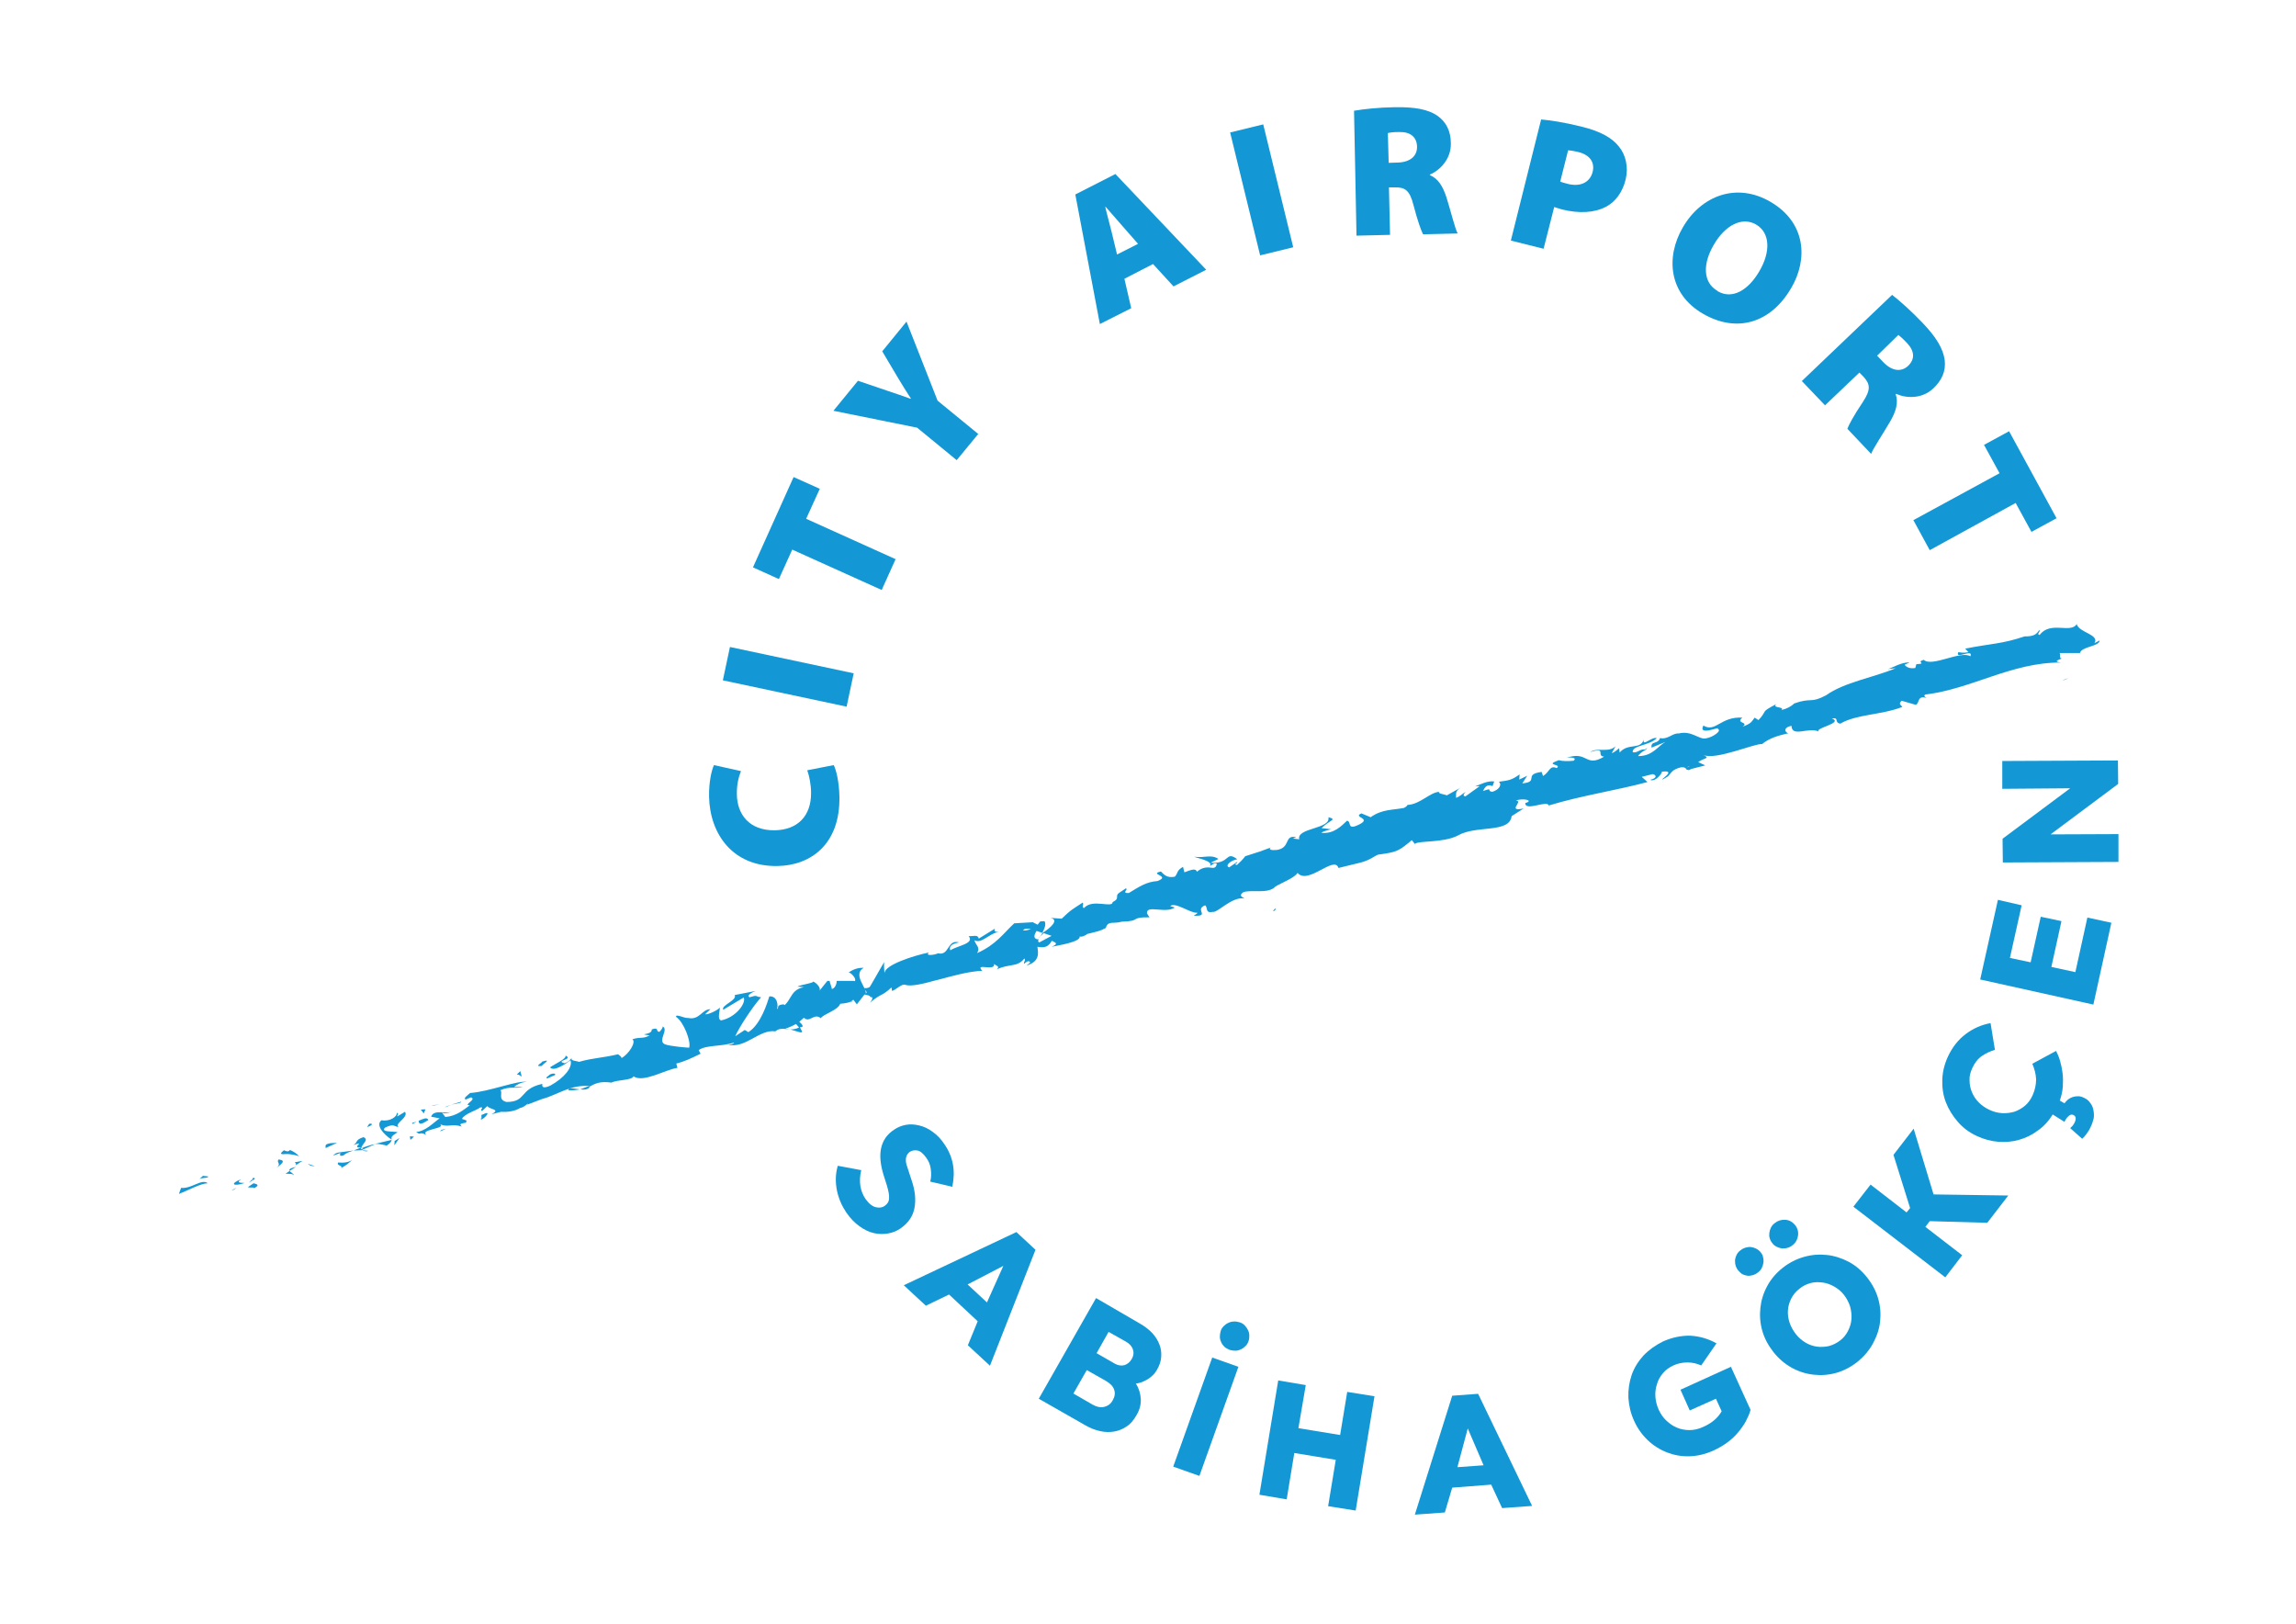 <?xml version="1.0" encoding="utf-8"?>
<!-- Generator: Adobe Illustrator 21.1.0, SVG Export Plug-In . SVG Version: 6.00 Build 0)  -->
<svg xmlns="http://www.w3.org/2000/svg" xmlns:xlink="http://www.w3.org/1999/xlink" version="1.1" id="Layer_1" x="0px" y="0px" viewBox="0 0 841.9 595.3" style="enable-background:new 0 0 841.9 595.3;" xml:space="preserve" width="841.9" height="595.3">
<style type="text/css">
	.st0{clip-path:url(#SVGID_2_);fill:#1398D5;}
</style>
<g>
	<defs>
		<rect id="SVGID_1_" width="841.9" height="595.3"/>
	</defs>
	<clipPath id="SVGID_2_">
		<use xlink:href="#SVGID_1_" style="overflow:visible;"/>
	</clipPath>
	<path class="st0" d="M88.5,432.3c-4.3,1.6-3.2,2.9,1.2,1.4C88.2,433.6,86.4,433.7,88.5,432.3"/>
	<path class="st0" d="M86.7,435.4l-1.8,1.1C85.3,436.4,85.8,436.3,86.7,435.4"/>
	<path class="st0" d="M66.4,435.5l-0.8,2.2c3.5-1.3,7.8-3.8,10.6-3.9C73.9,432,70.3,435.9,66.4,435.5"/>
	<path class="st0" d="M73.1,432.3c0.6-0.6,3.5-0.3,3.2-1l-1.9-0.2L73.1,432.3z"/>
	<path class="st0" d="M109.7,423.9c-0.9-0.9-1.7-1.6-3.4-2.3c-0.3,0.3-0.5,0.9-2.2,0.1c-0.6,0.6-2.3,1.7,0.6,1.4   C106.5,423,108.9,423.6,109.7,423.9"/>
	<path class="st0" d="M107.8,430.9c0-0.5-1.2-1.1-1.6-1.6l-1.5,1C105.6,430.4,107.4,430.2,107.8,430.9"/>
	<path class="st0" d="M106.2,429.3l2.3-1.5C106.2,428.3,105.9,428.8,106.2,429.3"/>
	<path class="st0" d="M102.1,425.1c-0.8,1.2,1.2,1.4-0.7,3.1C102.6,427.1,105.5,425.4,102.1,425.1"/>
	<path class="st0" d="M92.4,432.8c0-0.7-0.3,0.1-1.2,0.8l2.3-1.4C93.1,431.9,92.8,431.2,92.4,432.8"/>
	<path class="st0" d="M90.9,435.2c0.7,0.4,2.8-0.1,2.1,0.5c2.2-1.1,1.6-1.5,0-1.9L90.9,435.2z"/>
	<path class="st0" d="M198.7,390.8c0.1-0.6,4.1-2.8,0.1-1.6C198.7,389.8,195.6,391.1,198.7,390.8"/>
	<path class="st0" d="M163.1,406l2.3-0.9C164.5,405.3,163.6,405.6,163.1,406"/>
	<path class="st0" d="M190.8,392.7l-1.3,1.2c1,0.1,1.1,0.4,1.8,0.8L190.8,392.7z"/>
	<path class="st0" d="M200.6,395.4l3-1.3c0.1-0.6-0.8-0.7-1.9-0.2C201.1,394.5,199.9,395,200.6,395.4"/>
	<path class="st0" d="M108.3,427.3l2.6-1.7l-2.8,0.5C108.2,426.3,108.9,426.7,108.3,427.3"/>
	<path class="st0" d="M135.4,412l-0.8,1.2C136.3,412.7,137.2,411.8,135.4,412"/>
	<path class="st0" d="M169.1,403.9l-3.7,1.1C167.2,404.6,169.3,404.4,169.1,403.9"/>
	<path class="st0" d="M157.1,410.6c-0.6-1.2-2.1-0.3-3.6,0.3C153.6,412.9,155.3,411.7,157.1,410.6"/>
	<path class="st0" d="M152.8,411.2l-1.7,0.5C151.1,412.5,151.9,411.6,152.8,411.2"/>
	<polygon class="st0" points="156,406.7 154.3,406.8 155.4,408.2  "/>
	<polygon class="st0" points="161.2,404.9 158.1,405.3 159.1,405.3  "/>
	<path class="st0" d="M216.4,398l-3.7,1.4C214.3,399.6,216.1,399.5,216.4,398"/>
	<path class="st0" d="M285.8,371.3c2-1.4,3.4-1.3,1.6-3.1c-4,0.3-0.3,2.2-4,2.2C282.8,371.4,286.5,370.4,285.8,371.3"/>
	<path class="st0" d="M177,408.6c-1-0.1,0,1.8-0.7,1.4C175.9,411.9,181.5,406.4,177,408.6"/>
	<path class="st0" d="M115.4,427.5l-2.5-0.8C113.2,427,113.9,427.6,115.4,427.5"/>
	<path class="st0" d="M145.7,409.3c-0.2-0.3,0.8-1.2-0.2-1.3c0.2,1.3-2.5,3.3-5.6,2.7c-2.3,1.7,0.7,5.2,3.7,7.1c0-0.1,0-0.1,0-0.2   c-0.1-0.6-0.3-1,2.2-2.5c-1.2-0.4-6.5,0.1-4.6-1.7c3.4-1.6,3.1-0.4,5-0.2c-2-1.1,3.8-3.5,2.3-5.6L145.7,409.3z"/>
	<polygon class="st0" points="150.5,417.9 151.8,416.7 150.3,416.6  "/>
	<path class="st0" d="M240.9,383.8c0.9,0,1.5,0.1,1.9,0.3C242.7,383.7,242.2,383.5,240.9,383.8"/>
	<polygon class="st0" points="247.6,387.7 246.8,388 247.9,391.1  "/>
	<path class="st0" d="M208.4,399.7c1.8,0.1,3.1-0.1,4.3-0.3C210.5,399.2,208.5,398.4,208.4,399.7"/>
	<path class="st0" d="M161.4,414.8l2.2-1C162.4,414.2,161.8,414,161.4,414.8"/>
	<path class="st0" d="M125,428.2c1.7-0.7,3-1.9,4.1-2.9c-1.3,0.8-2.9,1.1-5.1,0.9C123.2,427.4,126,427.3,125,428.2"/>
	<path class="st0" d="M123.6,419l-2.3,0.1c-2.6,0.4-1.8,1.1-1.9,1.8L123.6,419z"/>
	<polygon class="st0" points="144.6,419.9 146.5,417.2 144.7,418.3  "/>
	<path class="st0" d="M141.8,420c1.3-0.9,1.7-1.4,1.8-2.1l-6.2,1.5C138.8,419.3,139.8,419.5,141.8,420"/>
	<path class="st0" d="M122.1,423.7l2.7-1c-0.1,0.5-0.5,1.4,1.1,0.9c1-0.9,2.3-1.3,3.7-1.8l-5.2,0.7   C123.2,422.6,122.7,423.1,122.1,423.7"/>
	<path class="st0" d="M132.3,421.4l0.2-0.6c0.4-1.6,2.9-2.9,0.8-3.9c-3.2,1-1.9,1.8-3.7,2.9c5.1-1.8-1.3,1.2,2.8,0.9l-2.7,1.1   l2.9-0.1c0.7,0.3,2.2,0.6,2.3,0.2l-2.4-0.2l5-2.2c-1.2,0.1-2.5,0.6-5,1.4C134.1,420.7,132.7,421.2,132.3,421.4"/>
	<path class="st0" d="M143.7,417.9C143.7,417.9,143.7,417.8,143.7,417.9C143.6,417.8,143.6,417.9,143.7,417.9L143.7,417.9z"/>
	<path class="st0" d="M517.2,301.1c-2.3,0.7-1.1,1.1-1,1.8L517.2,301.1z"/>
	<polygon class="st0" points="468.3,315.9 467.7,316 469.4,317.6  "/>
	<path class="st0" d="M437.1,324.3l-2.3-0.6l0,0.5C435.4,324.7,436,324.6,437.1,324.3"/>
	<path class="st0" d="M320.6,360c-1.3,2.2-2.4,2.3-3.9,2.3l2.7,3.5L320.6,360z"/>
	<path class="st0" d="M495.2,305.7l-3.1,1.1C494.3,306.2,496.2,307.8,495.2,305.7"/>
	<path class="st0" d="M385,344.3c-0.7-0.1-1.5-0.2-2.8-0.2L385,344.3z"/>
	<path class="st0" d="M756.3,249.4c0.4,0,1.1-0.2,2.2-0.8L756.3,249.4z"/>
	<path class="st0" d="M305.9,365.6c0.5,0.2,0.7,0.8,0.7,1.6l6.1,0C309.2,365.7,310.2,366.5,305.9,365.6"/>
	<path class="st0" d="M768,235.8c2-3.2-5.8-3.9-6.5-7c-2.2,3.6-9.7-1.3-13.6,4c-1.4-0.3,0.6-1.3-0.2-1.8c-0.9,1.7-2.4,2.4-5.3,2.3   c-8.2,2.8-12.2,2.6-21.8,4.5l1.2,1.3c-2.1,0.4-2.6,0.1-3.7,0c-1.5,2.9,5.7-1.5,4.4,1.5c-3.7-2.2-14.1,4.1-17.1,1.3   c-3.1,0.9,1.5,1.4-2.7,1.6l-0.4,1.4c-2.1,0.4-3.5-0.5-3.9-1.2l1.8-0.8c-2.8-0.3-6.6,2.1-8,2.4l2.9-0.3c-8.1,3.4-18.8,5.1-25.5,9.9   c-5.8,3.1-5.2,0.7-11.7,3c-1.1,1.1-2.8,2-4.7,2.4c1.5-1.3-3.8-0.6-1.8-2.2c-6.3,3.3-3,2.1-6.6,5.9l-1.4-0.9   c-1.2,1.5-1.1,2.1-4.4,3.3c2.5-1.8-2.8-1.1-0.1-3.3c-8-0.5-9.8,5.6-14.3,2.9c-2.2,4.1,6.8,0,5.2,1.2c1.9,0.6-1.9,3.2-4.3,3.5   c-2.3,0.6-5.3-3-9.9-1.8c-2.4-0.2-3.9,2.3-6.9,1.7c-0.8,2.4-3.5,0.9-3.1,3.5l5.1-2.1c-2.8,1.5-4.6,5.2-10,5.2   c0.2-0.6,1.5-1.7,2.7-2.3c1-0.9,0.5-0.7-0.3-0.1c-1.7-0.3-2.6,1.3-4.4,1c-0.4-2.6,6.2-2.4,8.8-5.2c-1.9-0.6-5.5,3.5-4.7,0.4   c-1.2,4.1-5.8,1.2-8.9,4.9l-0.2-1.6c-0.5,0.4-1.6,1.5-2.7,1.8l1.4-2.5c-2.6,2.5-6.6,0.3-9.3,2.1c6.3-1.9,2,1.4,5.1,1.7   c-7.1,4.2-5.8-2.4-14,0.5c1.4-0.4,4.3-0.2,2.8,1c-1.8,0.2-4.2,0.2-5.4-0.2c-5.7,2,1.4,1.3-0.8,2.9c-2.6-1.2-2.6,1.5-5,2.9l-0.5-1.5   c-6.9,0.9-0.7,3.6-7.1,4.2l1.8-2.8l-2.9,1.4l0.1-1.9c-3,2.2-4.1,2.2-7.6,2.7c1.1,0.8,0.5,2.8-2.4,3.7c-2.3-0.3,0.6-1.7-3.4-0.3   c0.6-1.2,1.3-2.7,3.5-1.8l0.6-1.7c-2.5-0.4-5.5,1.3-7,1.8l1.7-0.1l-5.3,3.8c-1.1-0.3-0.5-1,0.1-1.6c-1.2,0.5-1.8,1.5-3.5,2.1   c0.1-1.3-0.5-2.5,1.8-3.8l-5.2,2.9c-0.6-0.4-3.4-0.6-2.8-1.3c-3.4,0.2-7,4.6-11.6,4.8c-0.1,0.3-0.5,0.7-1.3,1.1   c-4,0.8-8,0.4-12.2,3.4l-3.4-1.4c-3.5,1.5,4.5,1.7-1.3,4.3c-4.1,1.9-2.2-1.4-4-1.6c-1.8,1.7-4.8,5-9.4,4.4c1.2-0.8,2.3-0.8,3.5-1.3   l-3.4-0.4c3-3,5.9-3.1,2.5-4c1,4.4-11.7,3.8-10.7,8.1l-2.3-0.3l1.2-0.5c-4.6-0.9-1.9,3.9-7.1,4.7c-1.8,0.2-3.3-0.1-2.2-0.9   l-4.1,1.5l-5.3,1.7c-0.6,0.9-2.2,2.5-3,3.2c-1.7-0.2,0.6-0.7,0-1.1l-2.9,2c-1.7-0.7,0.7-2.6,3-3c-4.5-3.3-2.4,1.8-9.8,1.3l2.9-1.4   c-2.8-1.8-4.9-0.3-8.9-0.8c1,0.5,7.4,1.6,5.7,3.5c0.8-0.6,1.9-1.5,2.6-0.9c-0.4,2-1.5,1.4-3.1,1.3c-1.1,0-2.6,0.2-4.2,1.6   c-0.5-1.5-2.3-0.6-4.6,0.2l-0.5-2c-2.4,1.3-1.8,2.3-3,3.6c-2.9,0.6-4-0.8-5.1-1.9c-4.7,1,3.9,1.6-1.3,3.5c-4,0.3-6.4,1.9-10.5,4.4   c-2.9,0.1,0.1-1.4-1.1-1.7l-2.4,1.6c-1.8,1.2,0.5,2-2.4,3.4c-0.1,2.4-7.4-1.4-10.5,2.2c-1.1-0.3,0.1-1.4-0.5-2   c-4.7,3.1-4.1,2.5-7.7,5.9l-4.1-0.3c3.2,0.7,0.3,3.5-2.9,5.5l-1.6,2.4c-2-0.2-1.5-1.7-0.6-3.1l2.1,0.7c0.8-1.5,1.5-3.2,0.8-4.3   l-1.3,0.1c-0.2-0.2-0.6,0.4-1.2,1.2l-1.8-0.9l-6.8,0.4c-3.8,3.5-6.7,7.9-13.6,10.9c1.3-2.1-0.5-2.8-1-4.7c2.6,1.5,5.3-2.5,9.1-3.1   c-2,0.3-1.9-0.7-1.5-1.2l-6,3.7c-0.4-1.6-1.8-0.8-3.7-0.9c2.3,2.8-4.3,3.5-6.7,5.2c-0.5-1-0.2-2.3,3.2-2.9c-4.4-1.3-3.5,5-7.7,4   c-2,0.8-4.8,0.9-3.4-0.3c-5.5,1.1-16.3,4.6-16.2,7.5c-0.2-0.3-0.3-3.4-0.2-4l-3.9,6.8l-2.8,4.8c0.1-1.3-1.2-3.1-1.9-4.8h-1.7l1.7,0   c-0.7-1.7-0.9-3.5,1.1-4.7c-1.4,0-3.1,0.1-5.5,1.7c0.9,0.1,2.9,2.3,2.3,3.1c0,0.1-0.1,0.1-0.2,0.1c-0.1-0.1-0.3-0.1-0.4-0.1h-6.1   c0,1.2-0.6,2.7-1.8,3c0.1-0.4-0.6-1.9-0.8-3h-0.8l-2.9,3.6c0.6-1-1-2.8-2.4-3.4c0.8,0.5-4.5,1.2-5.7,1.9l2.4,0.2   c-6,1.1-4.1,6.5-9.9,8c0.5-0.9,0.3-4.9-2.8-4.6c-0.7,2.2-3.1,10.3-7.7,13.1l-1.3-0.8l-3.5,2.3c1.5-3.4,6.5-11,9.5-14.3   c-2.4-0.2-1-1-4.2,0c-1.5-0.6,1.3-2,2.2-2.3l-7.7,1.5c1,2-5.1,3.7-4.2,5.4l7.5-4.5c1,2-2.8,7.3-8.3,8.4c-1.6-0.5-0.2-4-0.5-4.7   c-0.5,0.9-4.6,2.8-5.3,2.4l1.9-1.8c-3.2,0-3.9,4.1-8.2,3.2c-1.3,0.2-4.6-1.7-4.4-0.4c2.8,1.8,5.6,9.1,4.8,11.3   c-0.5,0-7.2-0.5-9-1.3c-2.6-1.3,1.6-5.3-0.7-6.5c0.1,0.6-0.8,1.6-1.2,2c-1.5-0.1,0-1.9-2.8-0.9c0.2,2.3-5.8,1.4-0.8,2.2   c-2.6,1.4-3.1,0.4-6.3,1.4c1.5,1.1-1.4,5.5-4,6.9c0-0.6-0.9-1.1-1.3-1.4c-5.7,1.4-9.1,1.3-14.3,2.8c-0.7-0.4-3.4-0.3-2.6-1.5   c-0.6,0.6-1.1,1.5-2.7,2c-3.7-1,3.5-1.3,0.4-2.8c0.2,1.3-3.7,2.9-5.7,4.3c1.3,1.7,5.5-1.1,7.5-2.6c0.9,2.6-2.3,6.5-7.4,9.3   c-4.2,1.9-2.5-1.2-3.1-0.6c-8.4,1.9-5.5,6.6-13,6.6c-3.3-0.9-1.2-3.3-2.2-4.3c3.4-1.6,5.8-0.5,8.2-1.2l-3.2,0c1-0.9,3.2-2,4.7-1.8   c-2.8-0.9-14,3.6-20.8,4c-1,0.9-2.7,2-1.6,2.4l1.9-0.8c2.3,0.8-3.2,2.9-0.4,2.9c-2.4,1.7-4.9,4-9,4.3l-1.3-1.7   c0.3,0.5,2.8,0.4,3.7-0.4c-1.3,1.3-6.7-1-7.6,2l3.1,0.6c-2.4,1.7-5.1,4.7-8.6,5c2.1,1.5,0.7-0.4,3.8,1.1c-2.8-2.1,7.6-2.3,4.9-4   c2.9,1.4,4.3-0.3,8,0.9c-0.3-0.6-1.5-0.9,1.4-1.4c-0.1,0.3,0.1,0.4,0.4-0.8l-1.7-0.6c0.9-1.9,5.4-3.1,6.7-4.2   c1.8-0.2-0.5,0.9,0.7,1.3l1.9-1.8c0.7,1.3,5.2,1.1,1.5,3l3.6-0.9c2.3,0.2,5.3-0.3,6.9-1.4c1.8-0.2,3.7-2.7,2.6-1.2l5.5-2.1   c5.5-1.4,10.5-5.5,17.7-4.7c1.7-0.9,3.5-1.9,7.7-1.3c2.2-1.1,7.5-0.8,8.1-2.3c3.6,2.5,11.7-2.5,16.1-3.1l-0.4-1.6   c2.9-0.7,5.5-1.9,8.9-3.6l-0.7-1.3c2.7-2,8.2-1.2,13-2.8c-0.2,0.6-1.4,0.8-2.4,0.8c6.8,1.5,11.5-5.7,17.5-4.9   c1.1-0.9,2.2-1,3.4-0.9l2.1,0.2l-1.8-0.3c1-0.3,2.5-0.9,3.9-1.7l1.1,1.3c-1.2,0.6-2.3,0.7-3.2,0.7c2.2,0.6,4.9,1.8,4.2,0.5   l-0.7-1.3c1.7,0.1,1-1-0.2-2l1.7-1.5c2,2.1,3.7-1.9,6.2,0.2c0.6-1.4,6.3-2.9,7.1-5.3c1.8-0.2,3.6-0.3,4.8-1.5l1.3,1.7l2.8-3.6   c2.6,0.5,3.8,0.9,2,3c4.6-3.8,4.1-2.1,7.9-5.6l0.2,1.3c1.6-0.5,3.7-2.9,5-2.2c2.1,0.6,6.4-0.4,11.4-1.8h0.1   c5.3-1.4,11.5-3.2,16.6-3.4c-3-3.1,4.9,0.4,4.3-2.5c0.8,0.7,2.3,0.8,1,2c4.5-2.2,7.6-0.7,10.1-4c0.8,0.7-0.6,1.5,0,1.9   c0.3-0.3,1.3-1.2,1.9-0.8c0.7,0.4-0.5,0.9-1.1,1.5c4.8-1.5,4.4-4.3,4-6.9c2.8,0.5,4,0,5.3-2.2c1.1,0.6,2.8,1-0.1,2.2   c1.7-0.4,10.8-1.7,10.3-3.8c0.7,0.4,2.4-0.5,2.8-0.9c3.9-1,4.3-0.9,6.8-2.2c0.7-2.8,2.9-1.4,5.8-2.3c7.5-0.2,2.7-1.7,10.2-1.6   l-0.9-1.4c-0.4-3.4,6.7,0.2,10.2-2.2l-1.7-0.5c1.8-1.7,7.5,2.7,9.8,2.4c0.6,0.1-0.6,0.7-1.2,1.1c6.3,0.3,0.1-2.2,4.2-3.8   c1.1,0.8-0.1,3,2.8,2.4c1.7,0.5,7.1-5.8,11.7-4.9c-1.1-0.6-2.2-1.1-0.5-2.3c2.9-1.1,9.2,0.8,11.8-2.1c2.1-1.3,7.1-3.2,8.1-5   c3.8,4.6,13.5-6.6,15-1.8l7-1.7c4.6-1,5.9-2.6,7.6-3.2c6.9-0.9,7.5-1.3,12.3-5.3l1.1,1.4c1.2-1.3,10.4-0.3,15.8-3.1   c6.7-3.9,18.9-0.7,19.7-7.1l4.4-2.8c-6.4,1.3,0.1-2.7-2.8-2.9c2.3-1,6.9-0.1,3.4,0.9c-0.1,3.2,8.1-1.2,8.6,0.9   c12.2-3.7,24.7-5.5,36.2-8.6l-2.1-1.9l4-1c1.2,0.2,2,1.4-0.9,2.1c1.9,0.9,4.4-2.4,4.3-3c5.9-0.7-1.3,3.3,0.4,2.8l1.7-1   c1.6-1.5,1.4-2.5,4.9-3.4c2.3-0.2,1.6,1.1,2.5,0.9c0.1,0.2,0.4,0.2,1.3-0.3l5.1-1.3l-2.6-1.2c1.9-1.5,4.7-1.3,1.9-2.6   c4.6,2,19.1-4.4,21.5-4c2.7-2.2,5.8-3.1,9.7-4c-1.1-0.1-2.3-2,1.1-2.7c0.2,4.4,6.3,0.3,10,2.1c-1.7-1.3,9.3-3.1,4.8-4.8   c2.9-0.5,0.7,1.5,3.1,1.9c6-3.5,14.8-3.1,22.7-6.1c-0.1-0.6-1.7-1-0.2-2.3l5.2,1.5c1.5-0.7,0.4-3.6,4-2.5c-0.6-0.3-1.4-0.9-0.4-1.3   c16.8-2,31.6-11.8,49.5-11.7c-2.6-0.4-1.1-0.9,0.5-1.5c-1.2,0.1-0.4-1.4-0.9-2l7.5,0c0.5-2.4,7.2-2.4,7.2-4.6L768,235.8z    M375.1,341.1c0.5-0.7,1.6-0.7,2.9-0.5C377.2,340.9,376.3,341.2,375.1,341.1 M381.1,345.5c-0.7-0.2-0.4-1,0.1-2l1.5-1.4   c1.2,0.4,2.2,0.8,2.9,1L381.1,345.5z M618.4,281.4C620.1,280.4,619.7,281,618.4,281.4"/>
	<path class="st0" d="M304.1,366l-0.9,1.1l0.8,0C303.9,366.6,303.9,366.2,304.1,366"/>
	<path class="st0" d="M467,334.1c0.7-0.5,0.9-0.8,0.8-1.1C467.1,333.5,466.7,333.9,467,334.1"/>
	<path class="st0" d="M341.1,433.2c0.4-1.5,0.4-3,0.2-4.6c-0.2-1.6-0.8-3-1.7-4.2c-1.1-1.5-2.1-2.4-3.2-2.6c-1.1-0.2-2,0-2.8,0.5   c-1.5,1.1-1.9,3-0.9,5.6l1.6,4.9c1.3,3.8,1.6,7.2,1,10.2c-0.6,3-2.3,5.4-5,7.3c-1.4,1-2.9,1.6-4.6,1.9c-1.7,0.3-3.4,0.3-5.2-0.1   c-1.8-0.4-3.5-1.2-5.3-2.5c-1.7-1.2-3.4-2.9-4.9-5.1c-1.6-2.4-2.8-5.1-3.4-8c-0.6-3-0.6-6,0.3-9.1l8.6,1.6c-0.5,2.1-0.6,4-0.3,5.9   c0.3,1.8,1,3.4,1.9,4.7c1.2,1.7,2.5,2.7,3.8,3c1.3,0.3,2.4,0.1,3.2-0.5c1-0.7,1.6-1.6,1.6-2.8c0.1-1.1-0.2-2.7-0.8-4.7l-1.3-4.1   c-1.1-3.7-1.4-6.9-0.8-9.6c0.6-2.7,2.1-5,4.7-6.7c1.3-0.9,2.7-1.5,4.3-1.8c1.6-0.3,3.2-0.2,4.9,0.2c1.7,0.4,3.3,1.1,4.9,2.3   c1.6,1.1,3.1,2.6,4.4,4.6c1.6,2.3,2.6,4.7,3.1,7.3c0.5,2.6,0.4,5.3-0.2,8.3L341.1,433.2z"/>
	<path class="st0" d="M358.5,484.4l-10.5-9.8l-8.5,4.1l-8.1-7.5l41.3-19.5l7,6.5L363,500.7l-8.1-7.5L358.5,484.4z M354.8,470.9   l7.1,6.6l6-13.4L354.8,470.9z"/>
	<path class="st0" d="M417.9,485.2c1.8,1,3.3,2.2,4.5,3.4c1.2,1.3,2.1,2.7,2.7,4.2c0.6,1.5,0.8,3,0.7,4.6c-0.1,1.6-0.6,3.1-1.5,4.7   c-0.5,0.8-1,1.6-1.7,2.2c-0.6,0.6-1.3,1.1-2,1.5c-0.7,0.4-1.4,0.7-2.1,1c-0.7,0.2-1.4,0.4-2,0.4c1.1,1.8,1.7,3.7,1.8,5.7   c0.1,2-0.4,4-1.6,6c-1,1.7-2.1,3.1-3.5,4c-1.4,1-2.9,1.6-4.5,1.9c-1.6,0.3-3.4,0.3-5.2-0.1c-1.9-0.4-3.7-1.1-5.6-2.2l-17-9.7   l21-36.9L417.9,485.2z M408,513.4c0.8-1.4,1-2.7,0.5-4c-0.4-1.2-1.5-2.3-3.1-3.2l-6.9-3.9l-4.9,8.6l7.1,4.1   c1.4,0.8,2.8,1.1,4.1,0.8C406.2,515.5,407.3,514.7,408,513.4 M415,498.2c0.7-1.2,0.8-2.4,0.4-3.5c-0.4-1.2-1.3-2.1-2.5-2.8   l-6.4-3.6l-4.4,7.8l6.6,3.8c1.2,0.7,2.4,0.9,3.6,0.6C413.5,500.1,414.4,499.3,415,498.2"/>
	<path class="st0" d="M439.8,541.1l-9.6-3.4l14.3-40l9.6,3.4L439.8,541.1z M447.6,488c0.2-0.7,0.6-1.3,1.1-1.8   c0.5-0.5,1-0.9,1.7-1.2c0.6-0.3,1.3-0.5,2-0.5c0.7-0.1,1.4,0.1,2.2,0.3c0.7,0.2,1.3,0.6,1.8,1.1c0.5,0.5,0.9,1.1,1.2,1.7   c0.3,0.6,0.5,1.3,0.5,2c0,0.7,0,1.4-0.3,2.1c-0.2,0.7-0.6,1.3-1.1,1.8c-0.5,0.5-1,0.9-1.7,1.2c-0.6,0.3-1.3,0.5-2,0.5   c-0.7,0-1.4-0.1-2.1-0.3c-0.7-0.3-1.3-0.6-1.9-1.1c-0.5-0.5-0.9-1-1.2-1.7c-0.3-0.6-0.5-1.3-0.5-2   C447.3,489.4,447.4,488.7,447.6,488"/>
	<polygon class="st0" points="497.1,553.8 487,552.2 489.8,535.2 474.6,532.7 471.8,549.7 461.8,548 468.7,506.1 478.8,507.8    476.1,523.6 491.4,526.1 494,510.3 504,511.9  "/>
	<path class="st0" d="M546.8,544.3l-14.3,1.1l-2.7,9.1l-11,0.8l13.7-43.6l9.5-0.7l19.8,41.1l-11,0.8L546.8,544.3z M534.4,537.9   l9.6-0.7l-5.8-13.5L534.4,537.9z"/>
	<path class="st0" d="M616.2,509.5l18.5-8.4l7.2,15.8c-0.4,1.5-1.1,2.9-1.8,4.3c-0.8,1.4-1.8,2.8-2.9,4.1c-1.1,1.3-2.4,2.5-3.9,3.6   c-1.5,1.1-3.1,2-4.8,2.8c-3,1.4-6,2.1-8.9,2.2c-3,0.1-5.7-0.4-8.3-1.4c-2.6-1-5-2.5-7.1-4.5c-2.1-2-3.8-4.4-5-7.1   c-1.3-2.8-1.9-5.6-2.1-8.5c-0.1-2.9,0.3-5.6,1.2-8.3c0.9-2.6,2.4-5,4.3-7.1c2-2.1,4.4-3.8,7.2-5.2c3.4-1.5,6.8-2.2,10.1-2.1   c3.3,0.2,6.5,1.1,9.5,2.8l-5.6,8.1c-1.6-0.7-3.2-1.1-5-1.1c-1.7,0-3.5,0.3-5.2,1.1c-1.5,0.7-2.8,1.6-3.8,2.8c-1,1.2-1.8,2.5-2.2,4   c-0.5,1.5-0.7,3-0.6,4.6c0.1,1.6,0.5,3.2,1.2,4.8c0.7,1.5,1.6,2.9,2.8,4c1.2,1.1,2.4,2,3.9,2.6c1.4,0.6,3,0.9,4.6,0.9   c1.7,0,3.4-0.4,5.1-1.2c3.2-1.4,5.4-3.4,6.7-5.7l-2.1-4.6l-9.6,4.3L616.2,509.5z"/>
	<path class="st0" d="M637.4,465.8c-0.5-0.6-0.8-1.2-1-1.9c-0.2-0.7-0.2-1.3-0.2-2c0.1-0.7,0.3-1.3,0.6-1.9c0.3-0.6,0.8-1.2,1.4-1.6   c0.6-0.5,1.2-0.8,1.9-1c0.7-0.2,1.4-0.3,2-0.2c0.7,0.1,1.3,0.3,1.9,0.6c0.6,0.3,1.2,0.8,1.6,1.3c0.5,0.6,0.8,1.2,0.9,1.9   c0.2,0.7,0.2,1.4,0.1,2c-0.1,0.7-0.3,1.3-0.6,1.9c-0.3,0.6-0.8,1.2-1.4,1.6c-0.6,0.5-1.2,0.8-1.9,1c-0.7,0.2-1.4,0.3-2,0.2   c-0.7-0.1-1.3-0.3-1.9-0.6C638.4,466.8,637.9,466.4,637.4,465.8 M650.3,495.7c-1.9-2.4-3.3-5-4.1-7.8c-0.8-2.8-1-5.6-0.7-8.4   c0.3-2.8,1.1-5.4,2.5-8c1.4-2.6,3.3-4.8,5.7-6.7c2.4-1.9,5-3.2,7.8-4c2.8-0.8,5.6-1,8.4-0.7c2.8,0.3,5.5,1.2,8,2.5   c2.6,1.4,4.8,3.3,6.7,5.7c1.9,2.4,3.3,5,4.1,7.8c0.8,2.8,1,5.6,0.7,8.4c-0.3,2.8-1.2,5.4-2.6,8c-1.4,2.6-3.3,4.8-5.6,6.7   c-2.4,1.9-5,3.3-7.8,4.1c-2.8,0.8-5.6,1-8.3,0.7c-2.8-0.3-5.4-1.1-8-2.5C654.4,500,652.2,498.1,650.3,495.7 M649.9,455.8   c-0.5-0.6-0.8-1.2-1-1.9c-0.2-0.7-0.2-1.3-0.1-2c0.1-0.7,0.3-1.3,0.6-1.9c0.3-0.6,0.8-1.2,1.4-1.6c1.1-0.9,2.4-1.3,3.9-1.2   c1.4,0.1,2.6,0.8,3.5,1.9c0.9,1.1,1.3,2.4,1.1,3.9c-0.2,1.4-0.8,2.6-2,3.5c-0.6,0.5-1.2,0.8-1.9,1c-0.7,0.2-1.3,0.2-2,0.2   c-0.7-0.1-1.3-0.3-1.9-0.6C650.9,456.8,650.3,456.4,649.9,455.8 M658.5,489.1c1,1.3,2.2,2.3,3.5,3.1c1.3,0.8,2.8,1.3,4.2,1.5   c1.5,0.2,3,0.1,4.4-0.2c1.5-0.4,2.9-1.1,4.2-2.1c1.3-1,2.2-2.2,2.9-3.6c0.7-1.4,1.1-2.8,1.2-4.3c0.1-1.5-0.1-3-0.5-4.5   c-0.5-1.5-1.2-2.9-2.2-4.2c-1-1.3-2.2-2.3-3.6-3.1c-1.4-0.8-2.8-1.3-4.3-1.5c-1.5-0.2-2.9-0.2-4.4,0.2c-1.5,0.4-2.9,1.1-4.1,2.1   c-1.3,1-2.3,2.2-3,3.6c-0.7,1.4-1.1,2.8-1.2,4.3c-0.1,1.5,0.1,3,0.6,4.5C656.7,486.4,657.5,487.8,658.5,489.1"/>
	<polygon class="st0" points="709,437.9 736.4,438.3 728.7,448.3 707.6,447.7 706,449.8 719.5,460.2 713.3,468.3 679.6,442.4    685.9,434.3 699.1,444.5 700.4,442.9 694.3,423.4 701.7,413.8  "/>
	<path class="st0" d="M766.5,413.4c-0.3,0.7-0.8,1.5-1.4,2.3c-0.6,0.8-1.1,1.4-1.6,1.8l-4.4-3.9c0.3-0.3,0.6-0.6,0.9-0.9   c0.3-0.4,0.5-0.7,0.7-1.1c0.7-1.4,0.5-2.4-0.4-2.8c-0.6-0.3-1.2-0.2-1.8,0.4c-0.6,0.5-1.1,1.2-1.5,2.1l-4.3-2.7   c-1.5,2.4-3.3,4.4-5.5,5.9c-2.1,1.6-4.4,2.7-6.9,3.4c-2.4,0.7-5,0.9-7.6,0.7c-2.6-0.2-5.2-0.9-7.8-2.1c-2.8-1.3-5.1-3-7-5.2   c-1.9-2.2-3.4-4.6-4.4-7.2c-1-2.6-1.4-5.4-1.3-8.3c0.1-2.9,0.8-5.7,2.1-8.5c1.6-3.4,3.8-6.2,6.5-8.2c2.8-2.1,5.8-3.4,9.1-4l1.6,9.8   c-1.7,0.5-3.2,1.2-4.7,2.2c-1.5,1-2.7,2.5-3.6,4.5c-0.7,1.5-1.1,3-1,4.5c0,1.5,0.3,3,0.9,4.4c0.6,1.4,1.4,2.6,2.5,3.7   c1.1,1.1,2.4,2,3.9,2.7c1.5,0.7,3,1.1,4.6,1.2c1.6,0.1,3-0.1,4.5-0.5c1.4-0.5,2.7-1.2,3.9-2.2c1.2-1,2.1-2.3,2.8-3.8   c0.9-2,1.3-4,1.3-5.9c-0.1-2-0.6-3.9-1.4-5.7l8.7-4.7c0.6,1.1,1.1,2.3,1.5,3.7c0.4,1.4,0.7,2.8,0.9,4.4c0.2,1.6,0.2,3.2,0.1,4.9   c-0.1,1.7-0.5,3.4-1.1,5.2l1.7,1c0.4-0.5,0.8-1,1.3-1.4c0.5-0.4,1.1-0.7,1.7-0.9c0.6-0.2,1.3-0.3,2-0.3c0.7,0,1.4,0.2,2.2,0.6   c0.9,0.4,1.7,1,2.2,1.8c0.6,0.7,1,1.6,1.2,2.6c0.2,1,0.3,2.1,0.1,3.2C767.5,410.9,767.1,412.2,766.5,413.4"/>
	<polygon class="st0" points="726.1,359.1 732.6,329.9 741.3,331.9 737,351.2 744.6,352.8 748.3,336.1 755.9,337.7 752.2,354.5    761,356.4 765.4,336.4 774.2,338.3 767.6,368.3  "/>
	<polygon class="st0" points="776.6,278.8 776.7,287.4 751.9,305.9 776.8,305.8 776.8,316 734.4,316.2 734.3,307.5 759.1,289    734.2,289.2 734.2,279  "/>
	<path class="st0" d="M305.7,280.5c0.9,1.7,2,6.1,2.1,11.6c0.3,17.3-10.4,25.2-22.7,25.4c-16.3,0.3-24.8-11.6-25.1-25.4   c-0.1-5.3,0.9-9.7,1.8-11.6l9.9,2.2c-0.8,2-1.6,4.9-1.5,8.6c0.1,7.1,4.4,13.2,13.8,13.1c8.4-0.1,13.5-5.2,13.4-13.8   c0-3-0.7-6.3-1.4-8.2L305.7,280.5z"/>
	
		<rect x="283" y="225.1" transform="matrix(0.208 -0.978 0.978 0.208 -13.955 479.378)" class="st0" width="12.5" height="46.4"/>
	<polygon class="st0" points="290.5,201.5 285.6,212.3 276.1,208 291,174.9 300.6,179.2 295.6,190.2 328.4,205 323.3,216.3  "/>
	<path class="st0" d="M350.8,168.7l-14.5-11.9l-30.7-6.2l9-11l10.6,3.6c3.3,1.1,5.7,1.9,8.7,3l0.1-0.1c-1.6-2.5-3.1-4.8-4.8-7.7   l-5.7-9.6l8.9-10.9l11.4,29l14.9,12.2L350.8,168.7z"/>
	<path class="st0" d="M412.3,102.2l2.5,10.8l-11.5,5.8l-9-47.5l14.7-7.5l33.3,35.1l-12,6.1l-7.5-8.2L412.3,102.2z M417.3,89.4   l-5.7-6.5c-1.8-2-4.3-5-6.2-7.1l-0.1,0.1c0.6,2.8,1.7,6.5,2.3,9.1l2,8.3L417.3,89.4z"/>
	
		<rect x="456.6" y="46.2" transform="matrix(0.971 -0.237 0.237 0.971 -3.241 111.919)" class="st0" width="12.5" height="46.4"/>
	<path class="st0" d="M496.5,40.6c3.5-0.6,8.8-1.2,15-1.3c7.1-0.1,12.2,0.7,15.8,3.3c3,2.2,4.7,5.5,4.7,10c0.1,5.8-4.1,9.9-7.7,11.4   l0,0.2c3.1,1.3,4.8,4.2,6.1,8.2c1.5,4.7,3.1,11.4,4.1,13.2l-12.7,0.3c-0.7-1.4-2-4.9-3.5-10.7c-1.4-5.5-3.1-6.6-7-6.5l-2,0   l0.4,17.4l-12.3,0.3L496.5,40.6z M509.2,59.7l3.2-0.1c4.7-0.1,7.3-2.4,7.2-5.9c-0.1-3.4-2.4-5.4-6.5-5.3c-2.3,0-3.6,0.2-4.2,0.4   L509.2,59.7z"/>
	<path class="st0" d="M565.1,43.8c3.4,0.3,8.3,1,15.1,2.7c6.5,1.6,10.9,4,13.4,7.2c2.5,3,3.6,7.5,2.5,12.1c-1.1,4.5-3.6,8.1-7.2,10   c-4.4,2.3-10,2.5-16.1,1c-1.2-0.3-2.2-0.7-2.9-0.9L566,91.2l-12-3L565.1,43.8z M572.1,66.6c0.7,0.2,1.4,0.5,2.7,0.8   c4.7,1.2,8.2-0.5,9.2-4.4c0.8-3.3-0.8-6.2-5.4-7.3c-1.7-0.4-3-0.6-3.6-0.6L572.1,66.6z"/>
	<path class="st0" d="M624.4,115c-12.4-7.2-13.8-20.6-7.3-31.7c6.8-11.7,19.8-16.5,32.1-9.3c12.9,7.5,13.9,20.9,7.6,31.6   C649.3,118.5,636.8,122.2,624.4,115L624.4,115z M629.9,106.8c5.2,3,11.1-0.2,15.3-7.5c4-6.9,4-13.9-1.3-17   c-5.2-3-11.4,0.4-15.4,7.3c-4.3,7.2-4,14,1.2,17L629.9,106.8z"/>
	<path class="st0" d="M693.8,108.1c2.8,2.2,6.8,5.7,11.1,10.2c4.9,5.1,7.7,9.5,8.2,13.9c0.4,3.7-0.9,7.1-4.2,10.2   c-4.2,4-10.1,3.6-13.6,2l-0.2,0.1c1.1,3.1,0.1,6.4-2,10c-2.5,4.3-6.3,10-7,11.9l-8.7-9.2c0.5-1.4,2.3-4.8,5.6-9.7   c3.1-4.7,2.8-6.7,0.2-9.5l-1.4-1.4l-12.6,12l-8.5-8.9L693.8,108.1z M688.3,130.4l2.2,2.3c3.2,3.4,6.7,3.8,9.2,1.4   c2.5-2.4,2.4-5.4-0.5-8.4c-1.6-1.7-2.6-2.5-3.1-2.9L688.3,130.4z"/>
	<polygon class="st0" points="733.2,173.5 727.5,163.1 736.7,158.1 754.1,190 744.9,195 739.1,184.4 707.6,201.7 701.6,190.7  "/>
</g>
</svg>
